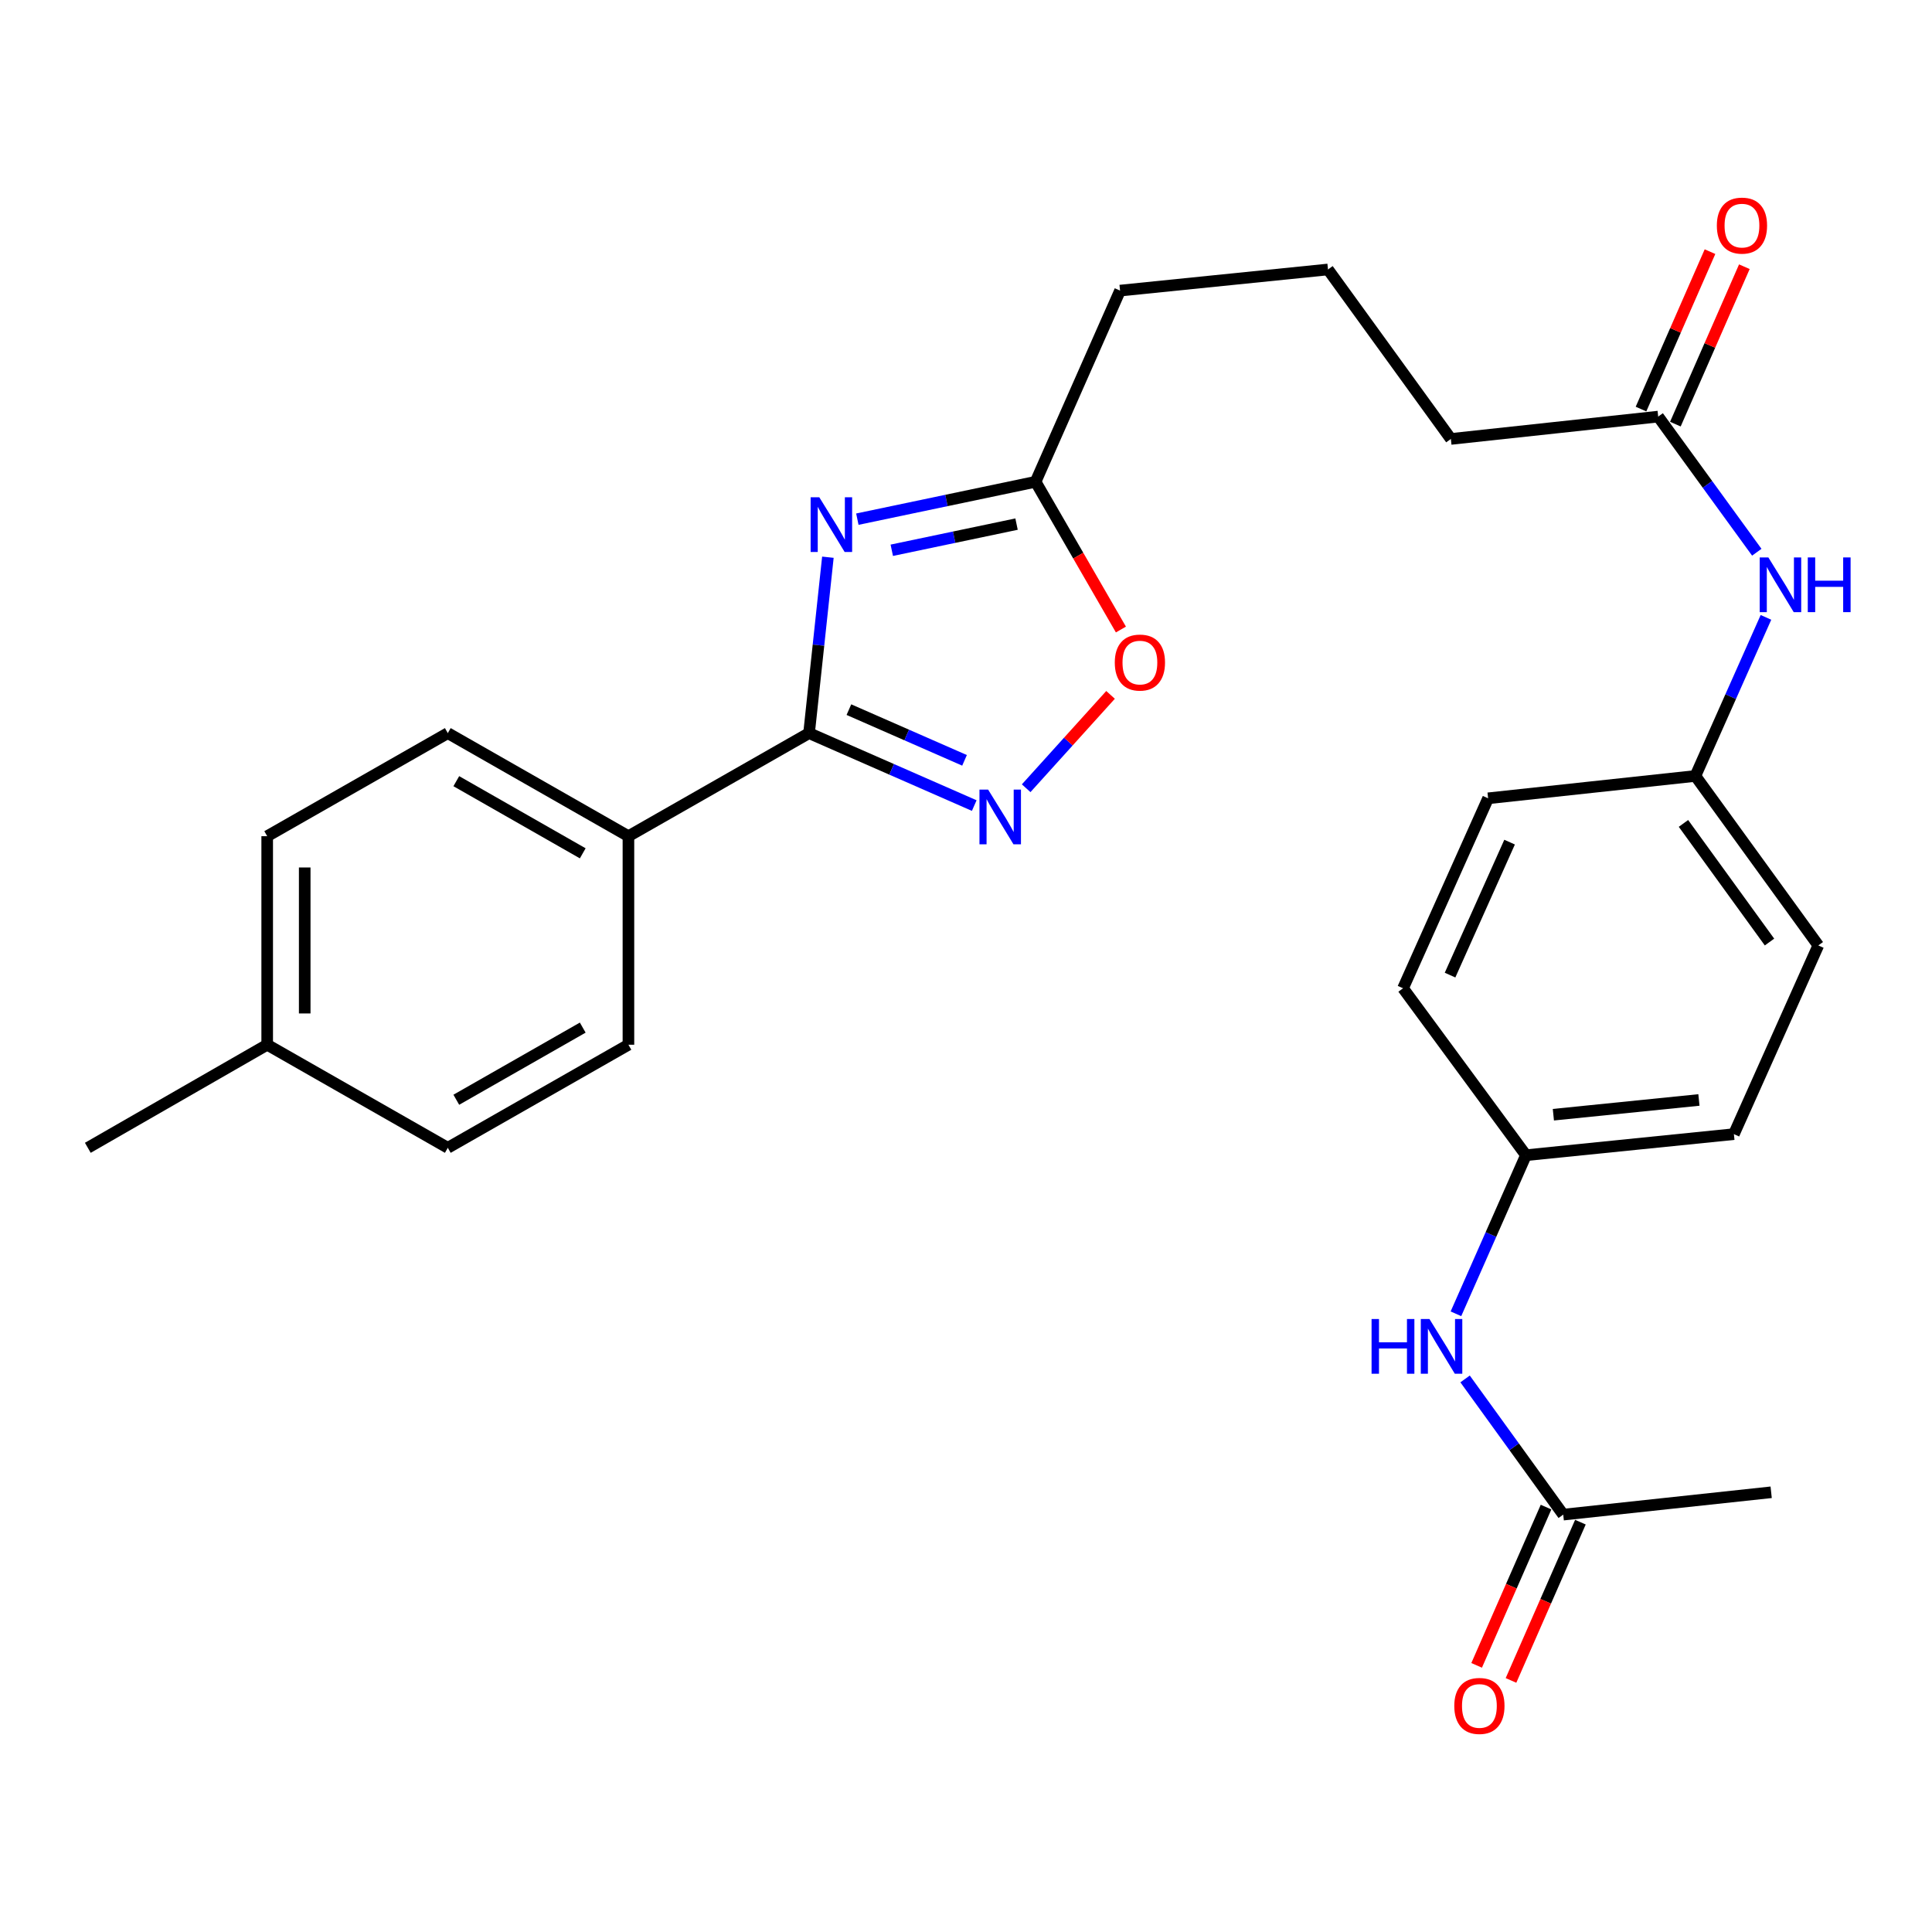 <?xml version='1.0' encoding='iso-8859-1'?>
<svg version='1.1' baseProfile='full'
              xmlns='http://www.w3.org/2000/svg'
                      xmlns:rdkit='http://www.rdkit.org/xml'
                      xmlns:xlink='http://www.w3.org/1999/xlink'
                  xml:space='preserve'
width='1000px' height='1000px' viewBox='0 0 1000 1000'>
<!-- END OF HEADER -->
<rect style='opacity:1.0;fill:#FFFFFF;stroke:none' width='1000' height='1000' x='0' y='0'> </rect>
<path class='bond-0' d='M 428.515,288.412 L 423.641,333.939' style='fill:none;fill-rule:evenodd;stroke:#0000FF;stroke-width:6px;stroke-linecap:butt;stroke-linejoin:miter;stroke-opacity:1' />
<path class='bond-0' d='M 423.641,333.939 L 418.767,379.466' style='fill:none;fill-rule:evenodd;stroke:#000000;stroke-width:6px;stroke-linecap:butt;stroke-linejoin:miter;stroke-opacity:1' />
<path class='bond-2' d='M 443.761,268.719 L 489.889,259.044' style='fill:none;fill-rule:evenodd;stroke:#0000FF;stroke-width:6px;stroke-linecap:butt;stroke-linejoin:miter;stroke-opacity:1' />
<path class='bond-2' d='M 489.889,259.044 L 536.016,249.368' style='fill:none;fill-rule:evenodd;stroke:#000000;stroke-width:6px;stroke-linecap:butt;stroke-linejoin:miter;stroke-opacity:1' />
<path class='bond-2' d='M 461.586,284.822 L 493.875,278.049' style='fill:none;fill-rule:evenodd;stroke:#0000FF;stroke-width:6px;stroke-linecap:butt;stroke-linejoin:miter;stroke-opacity:1' />
<path class='bond-2' d='M 493.875,278.049 L 526.164,271.276' style='fill:none;fill-rule:evenodd;stroke:#000000;stroke-width:6px;stroke-linecap:butt;stroke-linejoin:miter;stroke-opacity:1' />
<path class='bond-1' d='M 418.767,379.466 L 461.517,398.214' style='fill:none;fill-rule:evenodd;stroke:#000000;stroke-width:6px;stroke-linecap:butt;stroke-linejoin:miter;stroke-opacity:1' />
<path class='bond-1' d='M 461.517,398.214 L 504.267,416.962' style='fill:none;fill-rule:evenodd;stroke:#0000FF;stroke-width:6px;stroke-linecap:butt;stroke-linejoin:miter;stroke-opacity:1' />
<path class='bond-1' d='M 439.391,367.306 L 469.316,380.43' style='fill:none;fill-rule:evenodd;stroke:#000000;stroke-width:6px;stroke-linecap:butt;stroke-linejoin:miter;stroke-opacity:1' />
<path class='bond-1' d='M 469.316,380.43 L 499.241,393.554' style='fill:none;fill-rule:evenodd;stroke:#0000FF;stroke-width:6px;stroke-linecap:butt;stroke-linejoin:miter;stroke-opacity:1' />
<path class='bond-4' d='M 418.767,379.466 L 325.274,432.815' style='fill:none;fill-rule:evenodd;stroke:#000000;stroke-width:6px;stroke-linecap:butt;stroke-linejoin:miter;stroke-opacity:1' />
<path class='bond-27' d='M 531.144,407.992 L 552.98,383.832' style='fill:none;fill-rule:evenodd;stroke:#0000FF;stroke-width:6px;stroke-linecap:butt;stroke-linejoin:miter;stroke-opacity:1' />
<path class='bond-27' d='M 552.98,383.832 L 574.817,359.672' style='fill:none;fill-rule:evenodd;stroke:#FF0000;stroke-width:6px;stroke-linecap:butt;stroke-linejoin:miter;stroke-opacity:1' />
<path class='bond-3' d='M 536.016,249.368 L 558.099,287.605' style='fill:none;fill-rule:evenodd;stroke:#000000;stroke-width:6px;stroke-linecap:butt;stroke-linejoin:miter;stroke-opacity:1' />
<path class='bond-3' d='M 558.099,287.605 L 580.183,325.841' style='fill:none;fill-rule:evenodd;stroke:#FF0000;stroke-width:6px;stroke-linecap:butt;stroke-linejoin:miter;stroke-opacity:1' />
<path class='bond-22' d='M 536.016,249.368 L 579.741,150.416' style='fill:none;fill-rule:evenodd;stroke:#000000;stroke-width:6px;stroke-linecap:butt;stroke-linejoin:miter;stroke-opacity:1' />
<path class='bond-11' d='M 325.274,432.815 L 231.782,379.466' style='fill:none;fill-rule:evenodd;stroke:#000000;stroke-width:6px;stroke-linecap:butt;stroke-linejoin:miter;stroke-opacity:1' />
<path class='bond-11' d='M 301.626,441.679 L 236.181,404.335' style='fill:none;fill-rule:evenodd;stroke:#000000;stroke-width:6px;stroke-linecap:butt;stroke-linejoin:miter;stroke-opacity:1' />
<path class='bond-12' d='M 325.274,432.815 L 325.274,540.753' style='fill:none;fill-rule:evenodd;stroke:#000000;stroke-width:6px;stroke-linecap:butt;stroke-linejoin:miter;stroke-opacity:1' />
<path class='bond-5' d='M 858.277,215.632 L 750.965,227.198' style='fill:none;fill-rule:evenodd;stroke:#000000;stroke-width:6px;stroke-linecap:butt;stroke-linejoin:miter;stroke-opacity:1' />
<path class='bond-8' d='M 858.277,215.632 L 883.795,250.733' style='fill:none;fill-rule:evenodd;stroke:#000000;stroke-width:6px;stroke-linecap:butt;stroke-linejoin:miter;stroke-opacity:1' />
<path class='bond-8' d='M 883.795,250.733 L 909.312,285.834' style='fill:none;fill-rule:evenodd;stroke:#0000FF;stroke-width:6px;stroke-linecap:butt;stroke-linejoin:miter;stroke-opacity:1' />
<path class='bond-10' d='M 867.171,219.53 L 885.024,178.79' style='fill:none;fill-rule:evenodd;stroke:#000000;stroke-width:6px;stroke-linecap:butt;stroke-linejoin:miter;stroke-opacity:1' />
<path class='bond-10' d='M 885.024,178.79 L 902.878,138.05' style='fill:none;fill-rule:evenodd;stroke:#FF0000;stroke-width:6px;stroke-linecap:butt;stroke-linejoin:miter;stroke-opacity:1' />
<path class='bond-10' d='M 849.384,211.735 L 867.238,170.995' style='fill:none;fill-rule:evenodd;stroke:#000000;stroke-width:6px;stroke-linecap:butt;stroke-linejoin:miter;stroke-opacity:1' />
<path class='bond-10' d='M 867.238,170.995 L 885.091,130.255' style='fill:none;fill-rule:evenodd;stroke:#FF0000;stroke-width:6px;stroke-linecap:butt;stroke-linejoin:miter;stroke-opacity:1' />
<path class='bond-6' d='M 809.125,783.968 L 783.726,748.849' style='fill:none;fill-rule:evenodd;stroke:#000000;stroke-width:6px;stroke-linecap:butt;stroke-linejoin:miter;stroke-opacity:1' />
<path class='bond-6' d='M 783.726,748.849 L 758.327,713.73' style='fill:none;fill-rule:evenodd;stroke:#0000FF;stroke-width:6px;stroke-linecap:butt;stroke-linejoin:miter;stroke-opacity:1' />
<path class='bond-9' d='M 800.233,780.068 L 782.27,821.028' style='fill:none;fill-rule:evenodd;stroke:#000000;stroke-width:6px;stroke-linecap:butt;stroke-linejoin:miter;stroke-opacity:1' />
<path class='bond-9' d='M 782.27,821.028 L 764.307,861.988' style='fill:none;fill-rule:evenodd;stroke:#FF0000;stroke-width:6px;stroke-linecap:butt;stroke-linejoin:miter;stroke-opacity:1' />
<path class='bond-9' d='M 818.017,787.867 L 800.054,828.827' style='fill:none;fill-rule:evenodd;stroke:#000000;stroke-width:6px;stroke-linecap:butt;stroke-linejoin:miter;stroke-opacity:1' />
<path class='bond-9' d='M 800.054,828.827 L 782.091,869.787' style='fill:none;fill-rule:evenodd;stroke:#FF0000;stroke-width:6px;stroke-linecap:butt;stroke-linejoin:miter;stroke-opacity:1' />
<path class='bond-25' d='M 809.125,783.968 L 916.751,772.402' style='fill:none;fill-rule:evenodd;stroke:#000000;stroke-width:6px;stroke-linecap:butt;stroke-linejoin:miter;stroke-opacity:1' />
<path class='bond-7' d='M 753.589,680.019 L 771.712,638.975' style='fill:none;fill-rule:evenodd;stroke:#0000FF;stroke-width:6px;stroke-linecap:butt;stroke-linejoin:miter;stroke-opacity:1' />
<path class='bond-7' d='M 771.712,638.975 L 789.836,597.932' style='fill:none;fill-rule:evenodd;stroke:#000000;stroke-width:6px;stroke-linecap:butt;stroke-linejoin:miter;stroke-opacity:1' />
<path class='bond-14' d='M 914.057,319.552 L 895.796,360.594' style='fill:none;fill-rule:evenodd;stroke:#0000FF;stroke-width:6px;stroke-linecap:butt;stroke-linejoin:miter;stroke-opacity:1' />
<path class='bond-14' d='M 895.796,360.594 L 877.535,401.636' style='fill:none;fill-rule:evenodd;stroke:#000000;stroke-width:6px;stroke-linecap:butt;stroke-linejoin:miter;stroke-opacity:1' />
<path class='bond-16' d='M 231.782,379.466 L 138.3,432.815' style='fill:none;fill-rule:evenodd;stroke:#000000;stroke-width:6px;stroke-linecap:butt;stroke-linejoin:miter;stroke-opacity:1' />
<path class='bond-15' d='M 325.274,540.753 L 231.782,594.102' style='fill:none;fill-rule:evenodd;stroke:#000000;stroke-width:6px;stroke-linecap:butt;stroke-linejoin:miter;stroke-opacity:1' />
<path class='bond-15' d='M 301.626,531.889 L 236.181,569.233' style='fill:none;fill-rule:evenodd;stroke:#000000;stroke-width:6px;stroke-linecap:butt;stroke-linejoin:miter;stroke-opacity:1' />
<path class='bond-13' d='M 789.836,597.932 L 897.461,587.025' style='fill:none;fill-rule:evenodd;stroke:#000000;stroke-width:6px;stroke-linecap:butt;stroke-linejoin:miter;stroke-opacity:1' />
<path class='bond-13' d='M 804.021,576.975 L 879.359,569.34' style='fill:none;fill-rule:evenodd;stroke:#000000;stroke-width:6px;stroke-linecap:butt;stroke-linejoin:miter;stroke-opacity:1' />
<path class='bond-29' d='M 789.836,597.932 L 726.216,511.527' style='fill:none;fill-rule:evenodd;stroke:#000000;stroke-width:6px;stroke-linecap:butt;stroke-linejoin:miter;stroke-opacity:1' />
<path class='bond-18' d='M 877.535,401.636 L 770.244,413.201' style='fill:none;fill-rule:evenodd;stroke:#000000;stroke-width:6px;stroke-linecap:butt;stroke-linejoin:miter;stroke-opacity:1' />
<path class='bond-20' d='M 877.535,401.636 L 941.154,489.357' style='fill:none;fill-rule:evenodd;stroke:#000000;stroke-width:6px;stroke-linecap:butt;stroke-linejoin:miter;stroke-opacity:1' />
<path class='bond-20' d='M 871.358,426.195 L 915.891,487.6' style='fill:none;fill-rule:evenodd;stroke:#000000;stroke-width:6px;stroke-linecap:butt;stroke-linejoin:miter;stroke-opacity:1' />
<path class='bond-17' d='M 231.782,594.102 L 138.3,540.753' style='fill:none;fill-rule:evenodd;stroke:#000000;stroke-width:6px;stroke-linecap:butt;stroke-linejoin:miter;stroke-opacity:1' />
<path class='bond-28' d='M 138.3,432.815 L 138.3,540.753' style='fill:none;fill-rule:evenodd;stroke:#000000;stroke-width:6px;stroke-linecap:butt;stroke-linejoin:miter;stroke-opacity:1' />
<path class='bond-28' d='M 157.719,449.005 L 157.719,524.562' style='fill:none;fill-rule:evenodd;stroke:#000000;stroke-width:6px;stroke-linecap:butt;stroke-linejoin:miter;stroke-opacity:1' />
<path class='bond-26' d='M 138.3,540.753 L 45.455,594.102' style='fill:none;fill-rule:evenodd;stroke:#000000;stroke-width:6px;stroke-linecap:butt;stroke-linejoin:miter;stroke-opacity:1' />
<path class='bond-21' d='M 770.244,413.201 L 726.216,511.527' style='fill:none;fill-rule:evenodd;stroke:#000000;stroke-width:6px;stroke-linecap:butt;stroke-linejoin:miter;stroke-opacity:1' />
<path class='bond-21' d='M 781.363,435.886 L 750.544,504.714' style='fill:none;fill-rule:evenodd;stroke:#000000;stroke-width:6px;stroke-linecap:butt;stroke-linejoin:miter;stroke-opacity:1' />
<path class='bond-19' d='M 897.461,587.025 L 941.154,489.357' style='fill:none;fill-rule:evenodd;stroke:#000000;stroke-width:6px;stroke-linecap:butt;stroke-linejoin:miter;stroke-opacity:1' />
<path class='bond-24' d='M 579.741,150.416 L 687.367,139.477' style='fill:none;fill-rule:evenodd;stroke:#000000;stroke-width:6px;stroke-linecap:butt;stroke-linejoin:miter;stroke-opacity:1' />
<path class='bond-23' d='M 750.965,227.198 L 687.367,139.477' style='fill:none;fill-rule:evenodd;stroke:#000000;stroke-width:6px;stroke-linecap:butt;stroke-linejoin:miter;stroke-opacity:1' />
<path  class='atom-0' d='M 424.061 257.378
L 433.341 272.378
Q 434.261 273.858, 435.741 276.538
Q 437.221 279.218, 437.301 279.378
L 437.301 257.378
L 441.061 257.378
L 441.061 285.698
L 437.181 285.698
L 427.221 269.298
Q 426.061 267.378, 424.821 265.178
Q 423.621 262.978, 423.261 262.298
L 423.261 285.698
L 419.581 285.698
L 419.581 257.378
L 424.061 257.378
' fill='#0000FF'/>
<path  class='atom-2' d='M 511.448 408.697
L 520.728 423.697
Q 521.648 425.177, 523.128 427.857
Q 524.608 430.537, 524.688 430.697
L 524.688 408.697
L 528.448 408.697
L 528.448 437.017
L 524.568 437.017
L 514.608 420.617
Q 513.448 418.697, 512.208 416.497
Q 511.008 414.297, 510.648 413.617
L 510.648 437.017
L 506.968 437.017
L 506.968 408.697
L 511.448 408.697
' fill='#0000FF'/>
<path  class='atom-4' d='M 577.012 342.941
Q 577.012 336.141, 580.372 332.341
Q 583.732 328.541, 590.012 328.541
Q 596.292 328.541, 599.652 332.341
Q 603.012 336.141, 603.012 342.941
Q 603.012 349.821, 599.612 353.741
Q 596.212 357.621, 590.012 357.621
Q 583.772 357.621, 580.372 353.741
Q 577.012 349.861, 577.012 342.941
M 590.012 354.421
Q 594.332 354.421, 596.652 351.541
Q 599.012 348.621, 599.012 342.941
Q 599.012 337.381, 596.652 334.581
Q 594.332 331.741, 590.012 331.741
Q 585.692 331.741, 583.332 334.541
Q 581.012 337.341, 581.012 342.941
Q 581.012 348.661, 583.332 351.541
Q 585.692 354.421, 590.012 354.421
' fill='#FF0000'/>
<path  class='atom-8' d='M 709.922 682.723
L 713.762 682.723
L 713.762 694.763
L 728.242 694.763
L 728.242 682.723
L 732.082 682.723
L 732.082 711.043
L 728.242 711.043
L 728.242 697.963
L 713.762 697.963
L 713.762 711.043
L 709.922 711.043
L 709.922 682.723
' fill='#0000FF'/>
<path  class='atom-8' d='M 739.882 682.723
L 749.162 697.723
Q 750.082 699.203, 751.562 701.883
Q 753.042 704.563, 753.122 704.723
L 753.122 682.723
L 756.882 682.723
L 756.882 711.043
L 753.002 711.043
L 743.042 694.643
Q 741.882 692.723, 740.642 690.523
Q 739.442 688.323, 739.082 687.643
L 739.082 711.043
L 735.402 711.043
L 735.402 682.723
L 739.882 682.723
' fill='#0000FF'/>
<path  class='atom-9' d='M 915.302 288.524
L 924.582 303.524
Q 925.502 305.004, 926.982 307.684
Q 928.462 310.364, 928.542 310.524
L 928.542 288.524
L 932.302 288.524
L 932.302 316.844
L 928.422 316.844
L 918.462 300.444
Q 917.302 298.524, 916.062 296.324
Q 914.862 294.124, 914.502 293.444
L 914.502 316.844
L 910.822 316.844
L 910.822 288.524
L 915.302 288.524
' fill='#0000FF'/>
<path  class='atom-9' d='M 935.702 288.524
L 939.542 288.524
L 939.542 300.564
L 954.022 300.564
L 954.022 288.524
L 957.862 288.524
L 957.862 316.844
L 954.022 316.844
L 954.022 303.764
L 939.542 303.764
L 939.542 316.844
L 935.702 316.844
L 935.702 288.524
' fill='#0000FF'/>
<path  class='atom-10' d='M 752.734 882.989
Q 752.734 876.189, 756.094 872.389
Q 759.454 868.589, 765.734 868.589
Q 772.014 868.589, 775.374 872.389
Q 778.734 876.189, 778.734 882.989
Q 778.734 889.869, 775.334 893.789
Q 771.934 897.669, 765.734 897.669
Q 759.494 897.669, 756.094 893.789
Q 752.734 889.909, 752.734 882.989
M 765.734 894.469
Q 770.054 894.469, 772.374 891.589
Q 774.734 888.669, 774.734 882.989
Q 774.734 877.429, 772.374 874.629
Q 770.054 871.789, 765.734 871.789
Q 761.414 871.789, 759.054 874.589
Q 756.734 877.389, 756.734 882.989
Q 756.734 888.709, 759.054 891.589
Q 761.414 894.469, 765.734 894.469
' fill='#FF0000'/>
<path  class='atom-11' d='M 888.636 116.772
Q 888.636 109.972, 891.996 106.172
Q 895.356 102.372, 901.636 102.372
Q 907.916 102.372, 911.276 106.172
Q 914.636 109.972, 914.636 116.772
Q 914.636 123.652, 911.236 127.572
Q 907.836 131.452, 901.636 131.452
Q 895.396 131.452, 891.996 127.572
Q 888.636 123.692, 888.636 116.772
M 901.636 128.252
Q 905.956 128.252, 908.276 125.372
Q 910.636 122.452, 910.636 116.772
Q 910.636 111.212, 908.276 108.412
Q 905.956 105.572, 901.636 105.572
Q 897.316 105.572, 894.956 108.372
Q 892.636 111.172, 892.636 116.772
Q 892.636 122.492, 894.956 125.372
Q 897.316 128.252, 901.636 128.252
' fill='#FF0000'/>
</svg>
